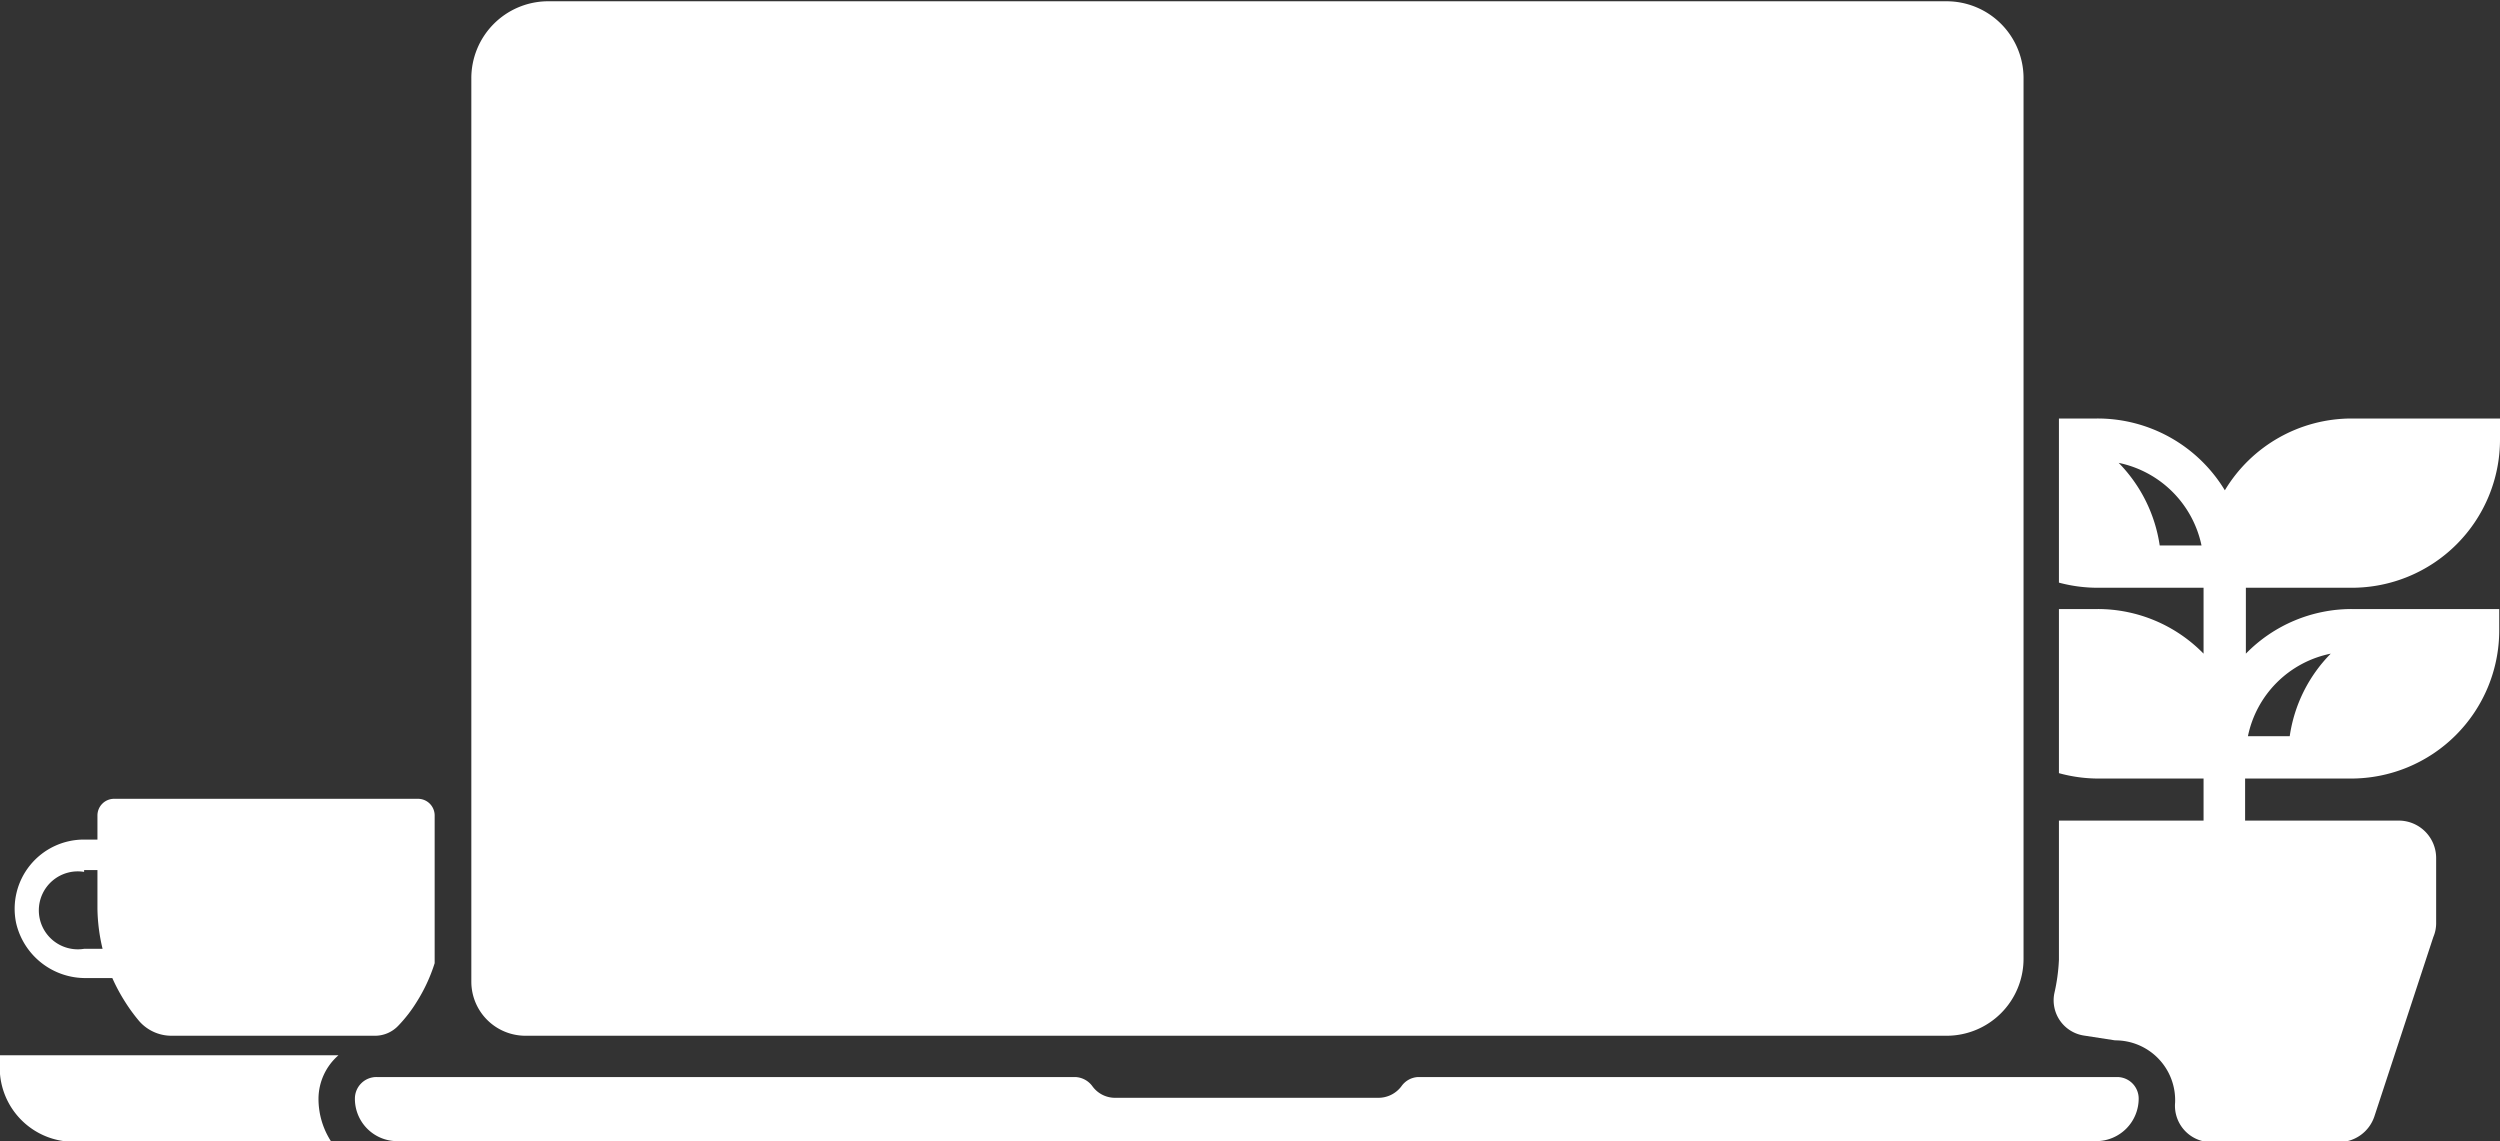 <svg xmlns="http://www.w3.org/2000/svg" viewBox="0 0 97.49 44.51"><rect x="0" y="0" width="97.49" height="44.51" fill="#333333" stroke="none"/><defs><style>.cls-1{fill:#fff;}</style></defs><title>Asset 9</title><g id="Layer_2" data-name="Layer 2"><g id="Layer_1-2" data-name="Layer 1"><path class="cls-1" d="M3.38,38.14h1a7,7,0,0,0,.5.93,6.68,6.68,0,0,0,.54.74,1.67,1.67,0,0,0,1.26.58H14.6a1.25,1.25,0,0,0,.93-.39,5.49,5.49,0,0,0,.72-.93,6.48,6.48,0,0,0,.7-1.51V31.8a.65.65,0,0,0-.65-.65H4.45a.65.65,0,0,0-.65.65v.94H3.28A2.7,2.7,0,0,0,.63,36,2.77,2.77,0,0,0,3.38,38.14Zm-.1-4.21H3.8v1.51A7.08,7.08,0,0,0,4,37H3.28a1.52,1.52,0,1,1,0-3Z"/><path class="cls-1" d="M12.8,41.15H0v.24a2.89,2.89,0,0,0,2.58,3.12H12.91a3.05,3.05,0,0,1-.49-1.66,2.26,2.26,0,0,1,.78-1.7Z"/><path class="cls-1" d="M91.71,22.92a5.78,5.78,0,0,0,5.78-5.78v-.82H91.71a5.77,5.77,0,0,0-4.95,2.8,5.8,5.8,0,0,0-5-2.8H80.29v6.4a5.79,5.79,0,0,0,1.51.2h4.13v2.57a5.77,5.77,0,0,0-4.13-1.74H80.29v6.4a5.79,5.79,0,0,0,1.51.21h4.13V32H80.29v5.43a7.25,7.25,0,0,1-.18,1.31,1.39,1.39,0,0,0,1.14,1.64l1.23.19A2.33,2.33,0,0,1,84.82,43h0a1.42,1.42,0,0,0,1.38,1.54h5a1.47,1.47,0,0,0,1.39-1l2.3-7A1.37,1.37,0,0,0,95,36V33.47A1.46,1.46,0,0,0,93.55,32h-6V30.36h4.13a5.78,5.78,0,0,0,5.78-5.78v-.83H91.71a5.77,5.77,0,0,0-4.13,1.74V22.92Zm-7.49-1.65a5.81,5.81,0,0,0-1.6-3.22,4.16,4.16,0,0,1,3.23,3.22Zm6.67,4.22a5.75,5.75,0,0,0-1.6,3.22H87.66A4.13,4.13,0,0,1,90.89,25.49Z"/><path class="cls-1" d="M20.49,40.39H75.91a3,3,0,0,0,3-3V3a3,3,0,0,0-3-2.95H21.33a3,3,0,0,0-2.95,3V38.28A2.11,2.11,0,0,0,20.49,40.39Z"/><path class="cls-1" d="M82.56,42H55.31a.84.84,0,0,0-.66.36,1.12,1.12,0,0,1-.9.45H43.5a1.09,1.09,0,0,1-.9-.45.87.87,0,0,0-.67-.36H14.69a.84.84,0,0,0-.85.84h0a1.65,1.65,0,0,0,1.65,1.66H81.75a1.66,1.66,0,0,0,1.65-1.66A.84.84,0,0,0,82.56,42Z"/></g></g></svg>